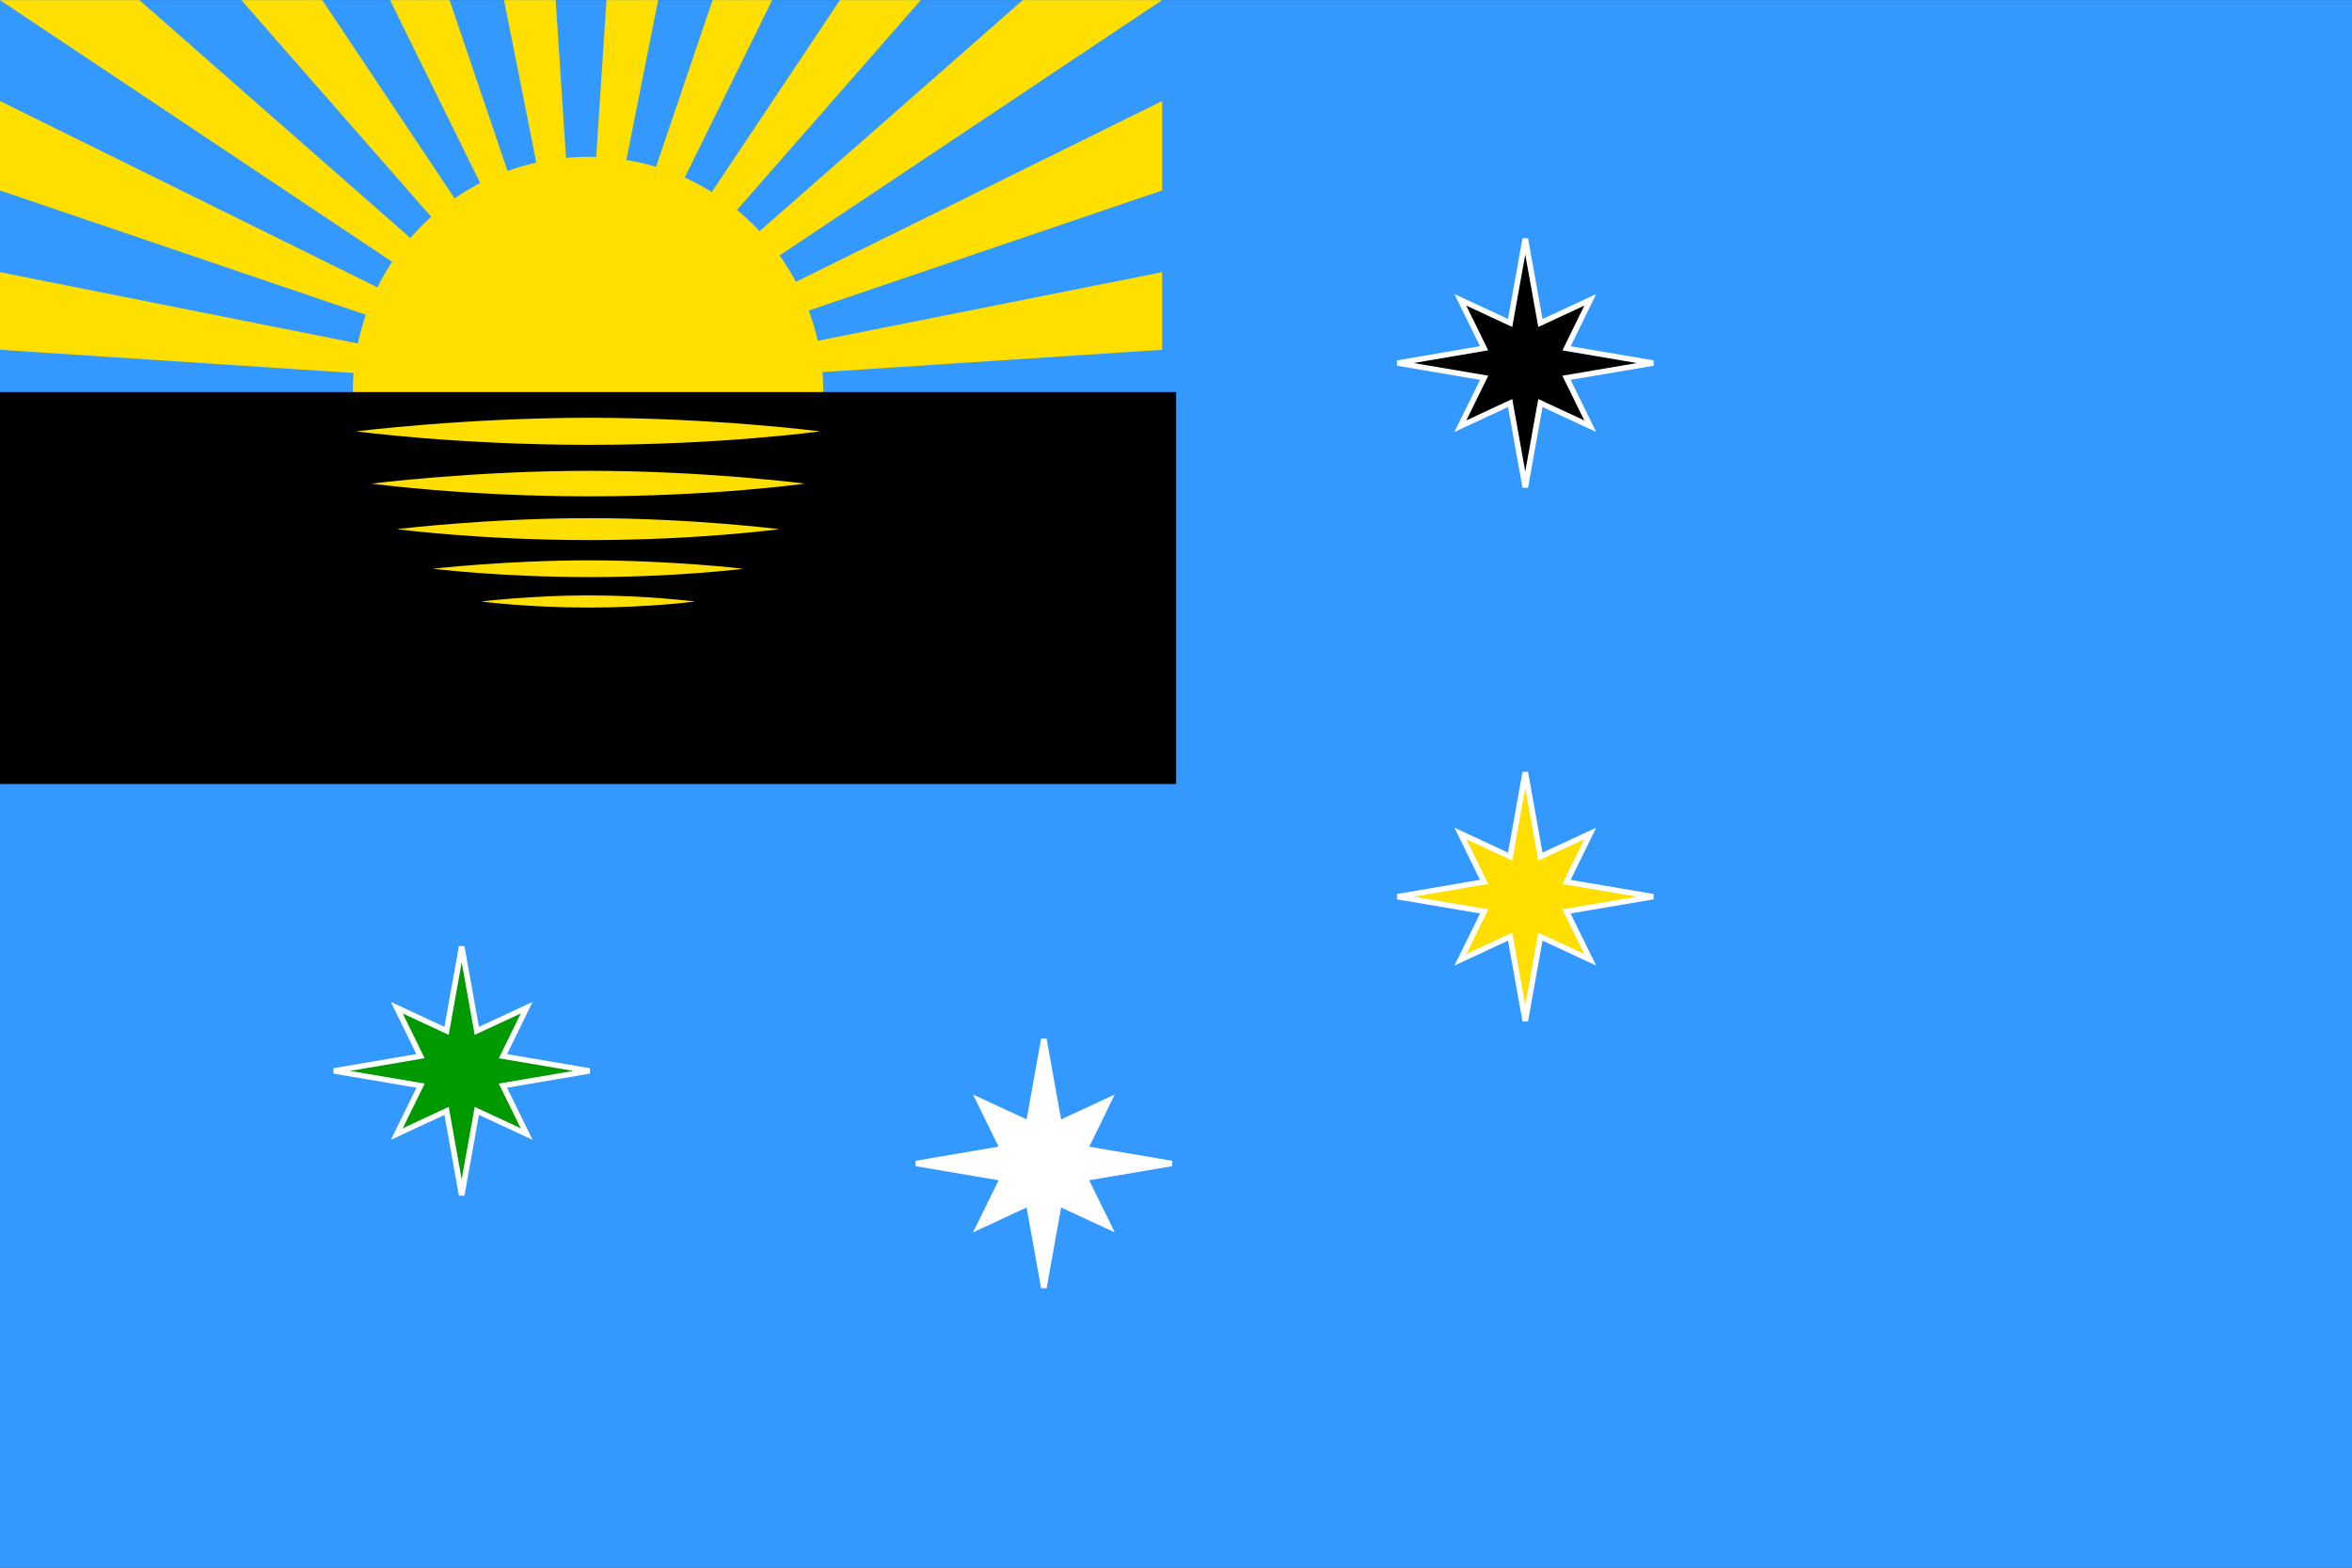 <?xml version="1.0" encoding="UTF-8"?>
<svg xmlns="http://www.w3.org/2000/svg" id="svg1901" width="900" height="600">
  <rect width="100%" height="100%" fill="#333333" stroke="none"/>
  <defs id="defs1903">
    <style id="style2305"/>
    <clipPath id="clipPath3346">
      <rect id="rect3348" width="10251.824" height="6872.057" x="-29.952" y="-19.637" fill="none" stroke="#000000" stroke-width="1" stroke-linejoin="round"/>
    </clipPath>
  </defs>
  <g id="layer1" transform="matrix(1.071,0,0,1.042,-5.202,314.974)">
    <rect id="rect3364" width="840.427" height="575.767" x="4.858" y="-302.253" fill="#3399FF" stroke-width="1.003"/>
    <path id="path3350" fill="#000000" stroke="#ffffff" stroke-width="2" d="m 529.812,67.094 -5.406,30.969 -17.781,-8.5 8.469,17.781 -30.938,5.438 30.969,5.406 -8.5,17.781 17.781,-8.5 5.406,30.969 5.406,-30.969 17.812,8.5 -8.5,-17.781 30.969,-5.406 -30.938,-5.406 8.469,-17.812 -17.812,8.5 -5.406,-30.969 z" transform="translate(20,-281.709)"/>
    <path id="path3357" fill="#FFDF00" stroke="#ffffff" stroke-width="2" d="m 549.812,-18.616 -5.406,30.969 -17.781,-8.5 8.469,17.781 -30.938,5.438 30.969,5.406 -8.5,17.781 17.781,-8.5 5.406,30.969 5.406,-30.969 17.812,8.5 -8.5,-17.781 30.969,-5.406 -30.938,-5.406 8.469,-17.812 -17.812,8.5 -5.406,-30.969 z"/>
    <path id="path3359" fill="#009900" stroke="#ffffff" stroke-width="2" d="m 169.812,45.384 -5.406,30.969 -17.781,-8.5 8.469,17.781 -30.938,5.438 30.969,5.406 -8.5,17.781 17.781,-8.5 5.406,30.969 5.406,-30.969 17.812,8.5 -8.5,-17.781 30.969,-5.406 -30.938,-5.406 8.469,-17.812 -17.812,8.5 -5.406,-30.969 z"/>
    <path id="path3361" fill="#ffffff" stroke="#ffffff" stroke-width="2" d="m 377.812,79.384 -5.406,30.969 -17.781,-8.5 8.469,17.781 -30.938,5.438 30.969,5.406 -8.5,17.781 17.781,-8.5 5.406,30.969 5.406,-30.969 17.812,8.5 -8.5,-17.781 30.969,-5.406 -30.938,-5.406 8.469,-17.812 -17.812,8.5 -5.406,-30.969 z"/>
  </g>
  <g id="g8185" transform="matrix(1.89,0,0,1.89,0,-261.26)">
    <g id="g8189" fill="#FFDF00" fill-rule="evenodd" stroke-width="1.137" transform="matrix(0.023,0,0,0.023,0,138.459)" image-rendering="optimizeQuality" shape-rendering="geometricPrecision">
      <path id="path8191" d="M 0,2386.716 0,3069.798 5115,3405.5 Z"/>
      <path id="path8193" d="M 0,879.737 0,1666.905 5115,3405.5 Z"/>
      <path id="path8195" d="M 1226.645,-9 0,-9 5115,3405.5 Z"/>
      <path id="path8197" d="M 5115,3405.5 2836.506,-9 2124.51,-9 Z"/>
      <path id="path8199" d="M 5115,3405.5 3957.464,-9 l -524.094,0 z"/>
      <path id="path8201" d="M 5115,3405.5 4891.497,-9 l -454.792,0 z"/>
      <path id="path8203" d="m 10230,2386.716 0,683.082 L 5115,3405.5 Z"/>
      <path id="path8205" d="m 10230,879.737 0,787.167 L 5115,3405.5 Z"/>
      <path id="path8207" d="m 9003.355,-9 1226.645,0 L 5115,3405.5 Z"/>
      <path id="path8209" d="m 7393.494,-9 711.997,0 L 5115,3405.5 Z"/>
      <path id="path8211" d="m 6272.536,-9 524.663,0 L 5115,3405.5 Z"/>
      <path id="path8213" d="m 5338.503,-9 454.792,0 L 5115,3405.5 Z"/>
    </g>
    <circle id="circle8215" cx="119.062" cy="217.625" r="47.625" fill="#FFDF00"/>
    <path id="path8217" fill="#000000" d="m 0,217.625 238.125,0 0,79.375 -238.125,0 z"/>
    <g id="g8219" fill="#FFDF00" fill-rule="evenodd" clip-rule="evenodd">
      <path id="path8221" d="m 110812,21159 c 0,0 -97281,72418 -97281,157810 0,85404 97281,159872 97281,159872 0,0 96656,-68326 96656,-159872 0,-91540 -96656,-157810 -96656,-157810 z" transform="matrix(0,2.8278686e-5,-2.9562305e-4,0,172.275,222.448)" image-rendering="optimizeQuality" shape-rendering="geometricPrecision"/>
      <path id="path8223" d="m 110812,21159 c 0,0 -97281,72418 -97281,157810 0,85404 97281,159872 97281,159872 0,0 96656,-68326 96656,-159872 0,-91540 -96656,-157810 -96656,-157810 z" transform="matrix(0,2.6657928e-5,-2.7619419e-4,0,168.778,233.213)" image-rendering="optimizeQuality" shape-rendering="geometricPrecision"/>
      <path id="path8225" d="m 110812,21159 c 0,0 -97281,72418 -97281,157810 0,85404 97281,159872 97281,159872 0,0 96656,-68326 96656,-159872 0,-91540 -96656,-157810 -96656,-157810 z" transform="matrix(0,2.2874794e-5,-2.4364118e-4,0,162.918,242.854)" image-rendering="optimizeQuality" shape-rendering="geometricPrecision"/>
      <path id="path8227" d="m 110812,21159 c 0,0 -97281,72418 -97281,157810 0,85404 97281,159872 97281,159872 0,0 96656,-68326 96656,-159872 0,-91540 -96656,-157810 -96656,-157810 z" transform="matrix(0,1.7470902e-5,-1.9791822e-4,0,154.688,251.469)" image-rendering="optimizeQuality" shape-rendering="geometricPrecision"/>
      <path id="path8229" d="m 110812,21159 c 0,0 -97281,72418 -97281,157810 0,85404 97281,159872 97281,159872 0,0 96656,-68326 96656,-159872 0,-91540 -96656,-157810 -96656,-157810 z" transform="matrix(0,1.2709583e-5,-1.3646594e-4,0,143.627,258.627)" image-rendering="optimizeQuality" shape-rendering="geometricPrecision"/>
    </g>
  </g>
</svg>
